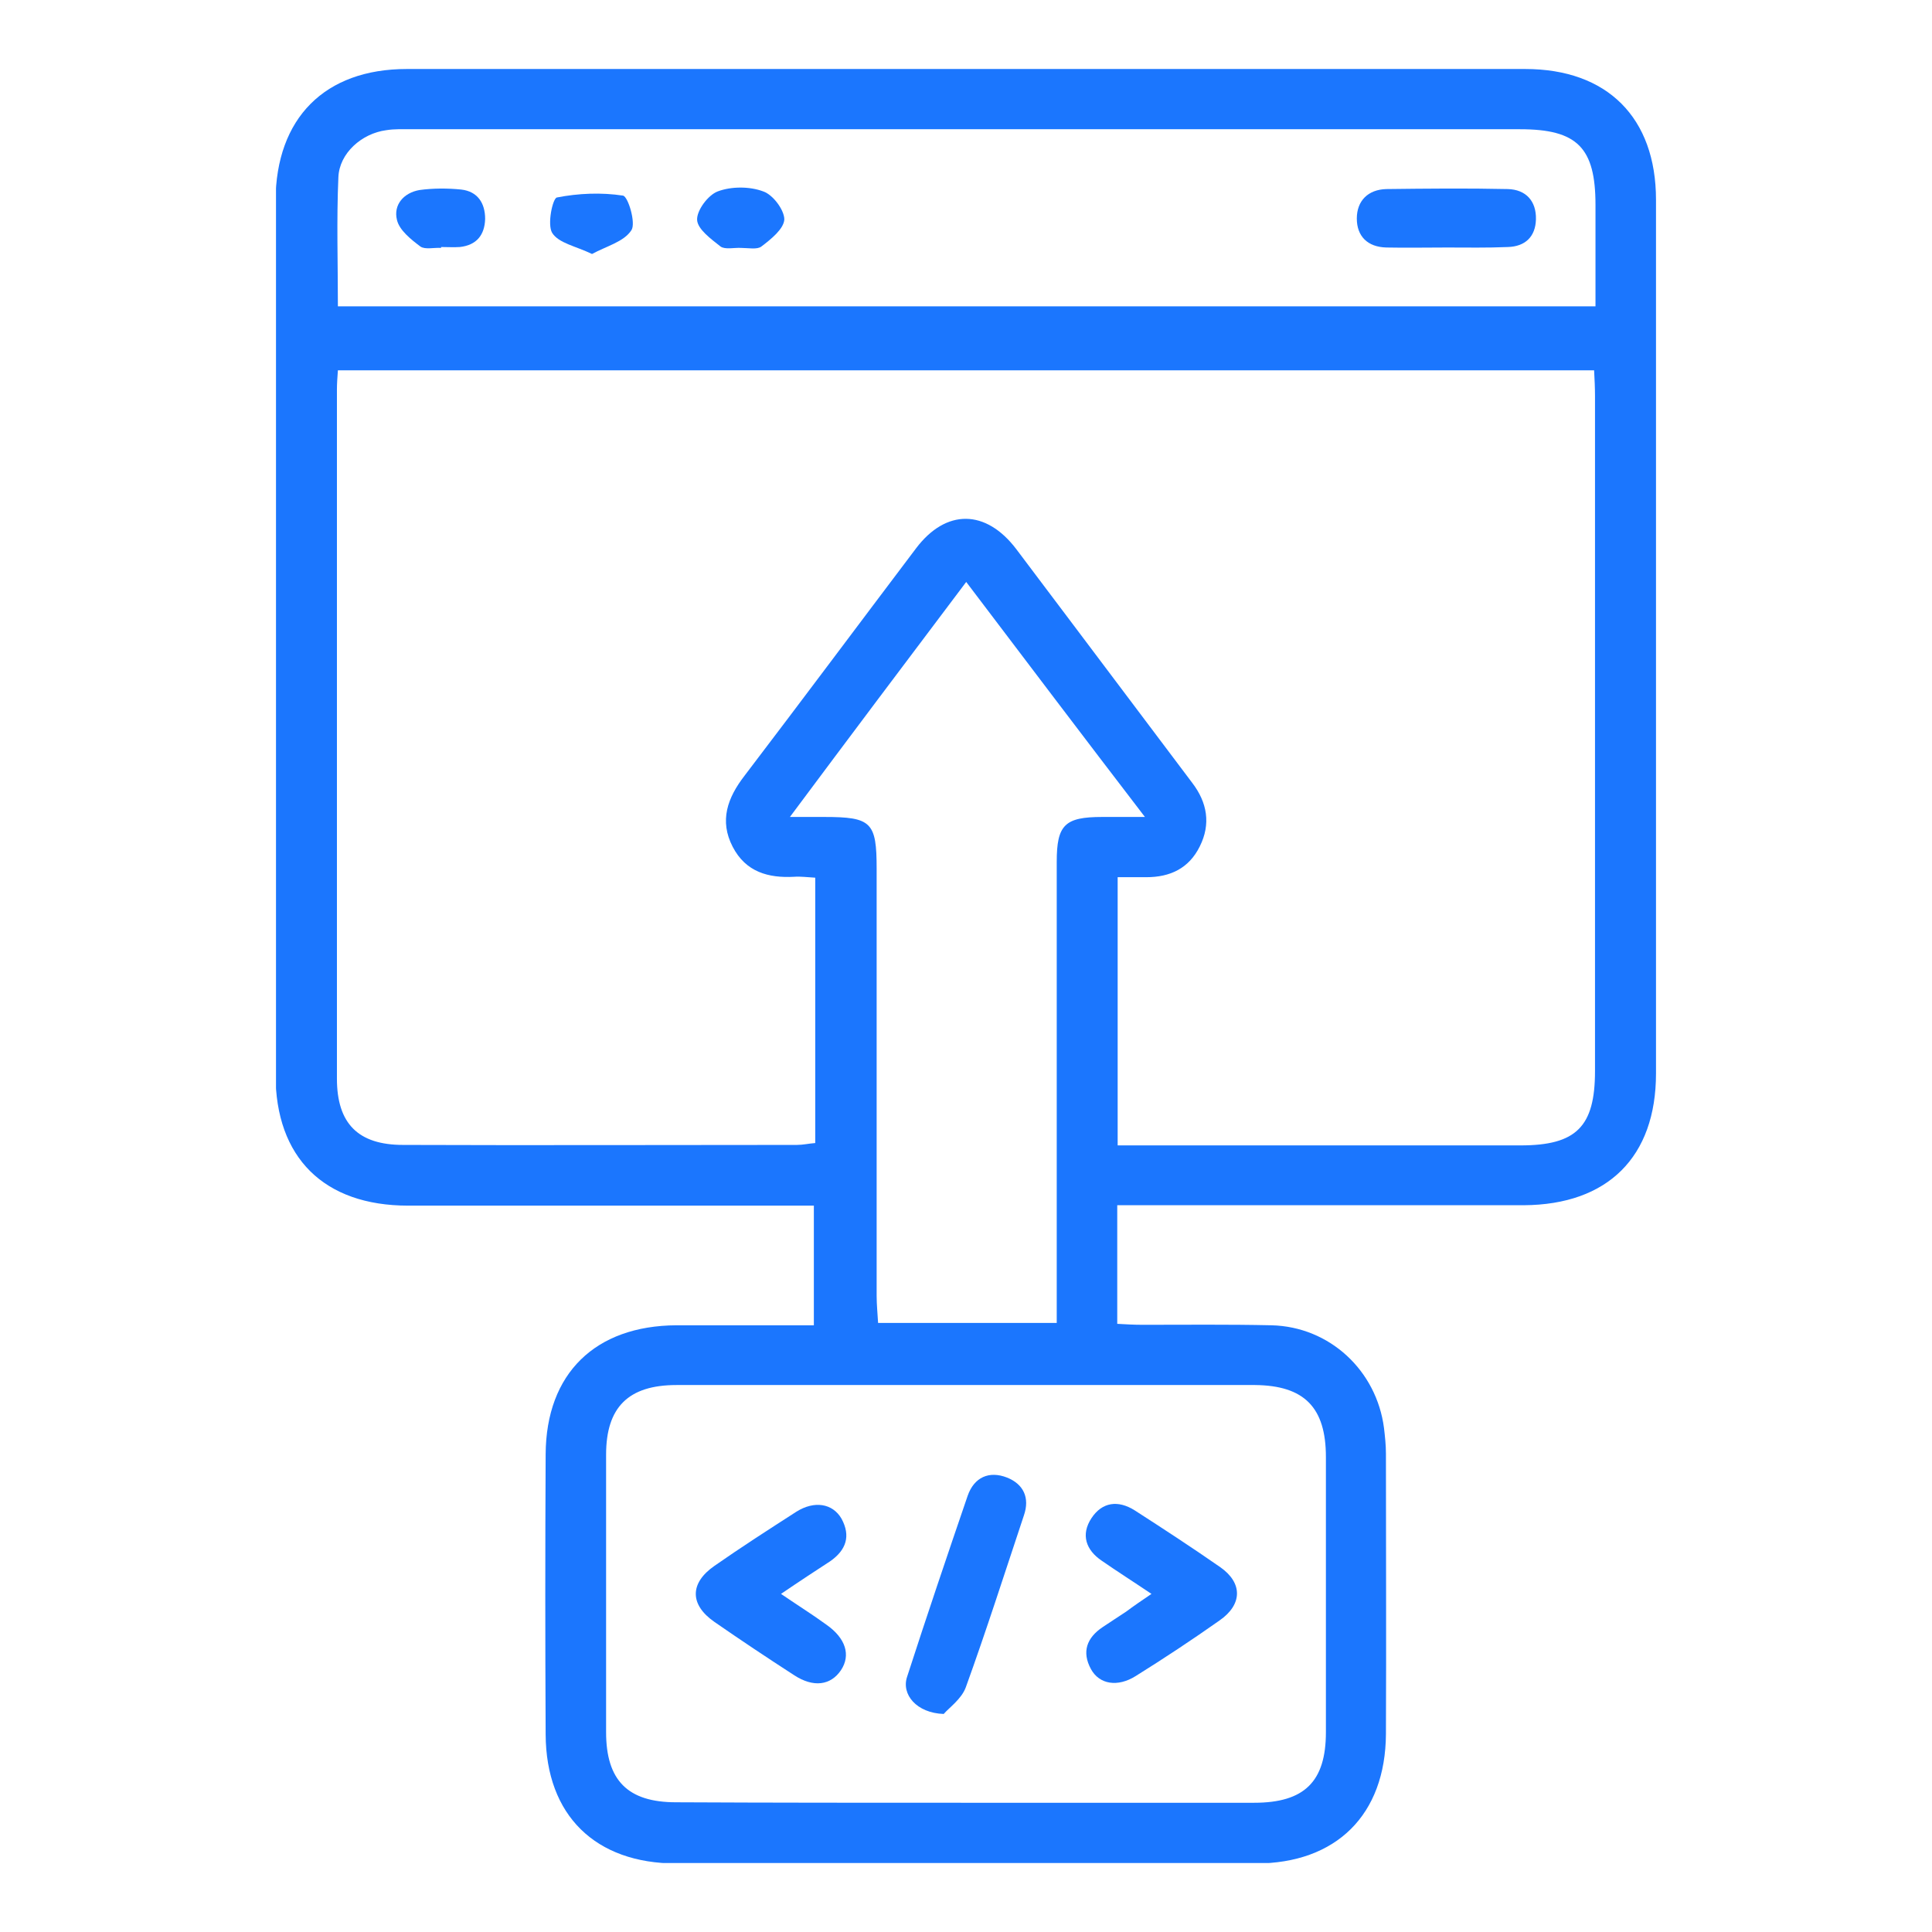 <svg width="28" height="28" viewBox="0 0 28 28" fill="none" xmlns="http://www.w3.org/2000/svg">
<g clip-path="url(#clip0_14480_301)">
<path d="M16.192 17.467C16.192 18.056 16.192 18.604 16.192 19.186C16.314 19.193 16.436 19.2 16.559 19.2C17.184 19.2 17.802 19.193 18.427 19.207C19.27 19.227 19.95 19.863 20.058 20.696C20.072 20.818 20.086 20.94 20.086 21.069C20.086 22.423 20.092 23.777 20.086 25.131C20.079 26.303 19.365 27.007 18.196 27.007C15.396 27.007 12.603 27.007 9.804 27.007C8.628 27.007 7.914 26.309 7.908 25.138C7.901 23.784 7.901 22.43 7.908 21.076C7.914 19.904 8.628 19.213 9.804 19.207C10.456 19.207 11.115 19.207 11.795 19.207C11.795 18.625 11.795 18.069 11.795 17.473C11.666 17.473 11.543 17.473 11.421 17.473C9.586 17.473 7.751 17.473 5.916 17.473C4.693 17.473 3.993 16.776 3.993 15.571C3.993 11.353 3.993 7.128 3.993 2.909C4 1.711 4.707 1 5.896 1C11.299 1 16.701 1 22.104 1C23.293 1 24 1.704 24 2.896C24 7.114 24 11.339 24 15.557C24 16.769 23.3 17.46 22.084 17.467C20.249 17.467 18.414 17.467 16.579 17.467C16.457 17.467 16.334 17.467 16.192 17.467ZM11.815 12.72C11.693 12.713 11.598 12.7 11.509 12.707C11.136 12.727 10.809 12.639 10.619 12.273C10.422 11.894 10.544 11.562 10.789 11.244C11.625 10.147 12.447 9.044 13.276 7.947C13.711 7.371 14.289 7.378 14.73 7.96C14.968 8.279 15.206 8.59 15.444 8.908C16.056 9.721 16.667 10.533 17.279 11.346C17.496 11.63 17.551 11.942 17.388 12.267C17.231 12.585 16.959 12.713 16.613 12.713C16.47 12.713 16.334 12.713 16.198 12.713C16.198 14.047 16.198 15.313 16.198 16.6C16.341 16.6 16.45 16.6 16.565 16.6C18.387 16.6 20.215 16.6 22.036 16.6C22.845 16.6 23.116 16.329 23.116 15.523C23.116 12.26 23.116 9.003 23.116 5.74C23.116 5.618 23.11 5.503 23.103 5.367C17.021 5.367 10.966 5.367 4.897 5.367C4.89 5.469 4.883 5.557 4.883 5.645C4.883 8.976 4.883 12.3 4.883 15.632C4.883 16.282 5.189 16.593 5.842 16.593C7.744 16.6 9.647 16.593 11.55 16.593C11.638 16.593 11.72 16.573 11.815 16.566C11.815 15.28 11.815 14.014 11.815 12.72ZM14.003 26.127C15.396 26.127 16.79 26.127 18.176 26.127C18.903 26.127 19.216 25.822 19.216 25.104C19.216 23.777 19.216 22.443 19.216 21.116C19.216 20.398 18.903 20.08 18.19 20.073C15.396 20.073 12.597 20.073 9.804 20.073C9.104 20.073 8.784 20.398 8.784 21.082C8.784 22.423 8.784 23.764 8.784 25.104C8.784 25.802 9.097 26.12 9.797 26.12C11.197 26.127 12.603 26.127 14.003 26.127ZM4.897 4.44C10.993 4.44 17.041 4.44 23.123 4.44C23.123 3.939 23.123 3.451 23.123 2.97C23.123 2.138 22.858 1.873 22.029 1.873C16.674 1.873 11.319 1.873 5.971 1.873C5.848 1.873 5.719 1.867 5.597 1.887C5.244 1.934 4.917 2.219 4.904 2.571C4.877 3.187 4.897 3.81 4.897 4.44ZM14.003 8.434C13.14 9.579 12.311 10.682 11.448 11.84C11.672 11.84 11.808 11.84 11.944 11.84C12.631 11.84 12.705 11.915 12.705 12.592C12.705 14.657 12.705 16.722 12.705 18.78C12.705 18.909 12.719 19.044 12.726 19.173C13.602 19.173 14.445 19.173 15.315 19.173C15.315 18.861 15.315 18.584 15.315 18.306C15.315 16.37 15.315 14.427 15.315 12.49C15.315 11.955 15.431 11.84 15.974 11.84C16.151 11.84 16.328 11.84 16.593 11.84C15.695 10.669 14.866 9.572 14.003 8.434Z" fill="#1B76FE"/>
<path d="M11.319 23.1C11.557 23.263 11.774 23.398 11.978 23.547C12.257 23.743 12.332 23.987 12.189 24.204C12.04 24.427 11.788 24.461 11.509 24.278C11.122 24.028 10.735 23.77 10.354 23.506C9.994 23.256 9.994 22.944 10.354 22.694C10.742 22.423 11.142 22.166 11.543 21.908C11.802 21.746 12.067 21.787 12.196 22.01C12.332 22.261 12.264 22.464 12.033 22.626C11.815 22.768 11.598 22.91 11.319 23.1Z" fill="#1B76FE"/>
<path d="M16.688 23.1C16.416 22.917 16.192 22.775 15.967 22.619C15.736 22.463 15.662 22.24 15.818 22.003C15.974 21.766 16.205 21.739 16.443 21.888C16.864 22.159 17.279 22.43 17.687 22.714C18.013 22.944 18.006 23.256 17.673 23.486C17.279 23.764 16.871 24.034 16.457 24.292C16.198 24.454 15.933 24.413 15.811 24.19C15.675 23.94 15.75 23.736 15.981 23.581C16.096 23.506 16.205 23.432 16.321 23.357C16.429 23.276 16.538 23.202 16.688 23.1Z" fill="#1B76FE"/>
<path d="M13.677 24.84C13.283 24.827 13.059 24.556 13.147 24.299C13.432 23.418 13.725 22.552 14.024 21.678C14.119 21.407 14.336 21.313 14.595 21.414C14.832 21.509 14.928 21.705 14.839 21.963C14.561 22.796 14.296 23.628 13.997 24.454C13.935 24.624 13.752 24.752 13.677 24.84Z" fill="#1B76FE"/>
<path d="M20.969 3.587C20.677 3.587 20.384 3.593 20.092 3.587C19.82 3.58 19.664 3.424 19.664 3.167C19.664 2.91 19.827 2.747 20.092 2.74C20.677 2.733 21.268 2.727 21.852 2.74C22.117 2.747 22.267 2.916 22.26 3.18C22.253 3.431 22.104 3.573 21.852 3.58C21.553 3.593 21.261 3.587 20.969 3.587Z" fill="#1B76FE"/>
<path d="M6.392 3.593C6.29 3.586 6.161 3.62 6.093 3.573C5.957 3.471 5.787 3.336 5.753 3.187C5.699 2.97 5.849 2.794 6.08 2.754C6.277 2.727 6.487 2.727 6.684 2.747C6.922 2.774 7.031 2.943 7.031 3.173C7.024 3.404 6.909 3.553 6.664 3.58C6.576 3.586 6.487 3.58 6.392 3.58C6.392 3.586 6.392 3.593 6.392 3.593Z" fill="#1B76FE"/>
<path d="M8.58 3.681C8.342 3.566 8.098 3.525 8.003 3.376C7.928 3.254 8.009 2.875 8.071 2.862C8.383 2.801 8.716 2.787 9.029 2.835C9.103 2.848 9.219 3.234 9.151 3.336C9.042 3.505 8.791 3.566 8.58 3.681Z" fill="#1B76FE"/>
<path d="M10.742 3.593C10.64 3.587 10.511 3.62 10.443 3.573C10.307 3.465 10.11 3.323 10.103 3.187C10.096 3.052 10.259 2.828 10.402 2.774C10.599 2.7 10.864 2.7 11.061 2.774C11.204 2.822 11.367 3.045 11.367 3.18C11.36 3.316 11.177 3.465 11.034 3.573C10.973 3.62 10.844 3.593 10.742 3.593Z" fill="#1B76FE"/>
</g>
<defs>
<clipPath id="clip0_14480_301">
<rect width="20" height="26" fill="white" transform="translate(4 1)"/>
</clipPath>
</defs>
</svg>
